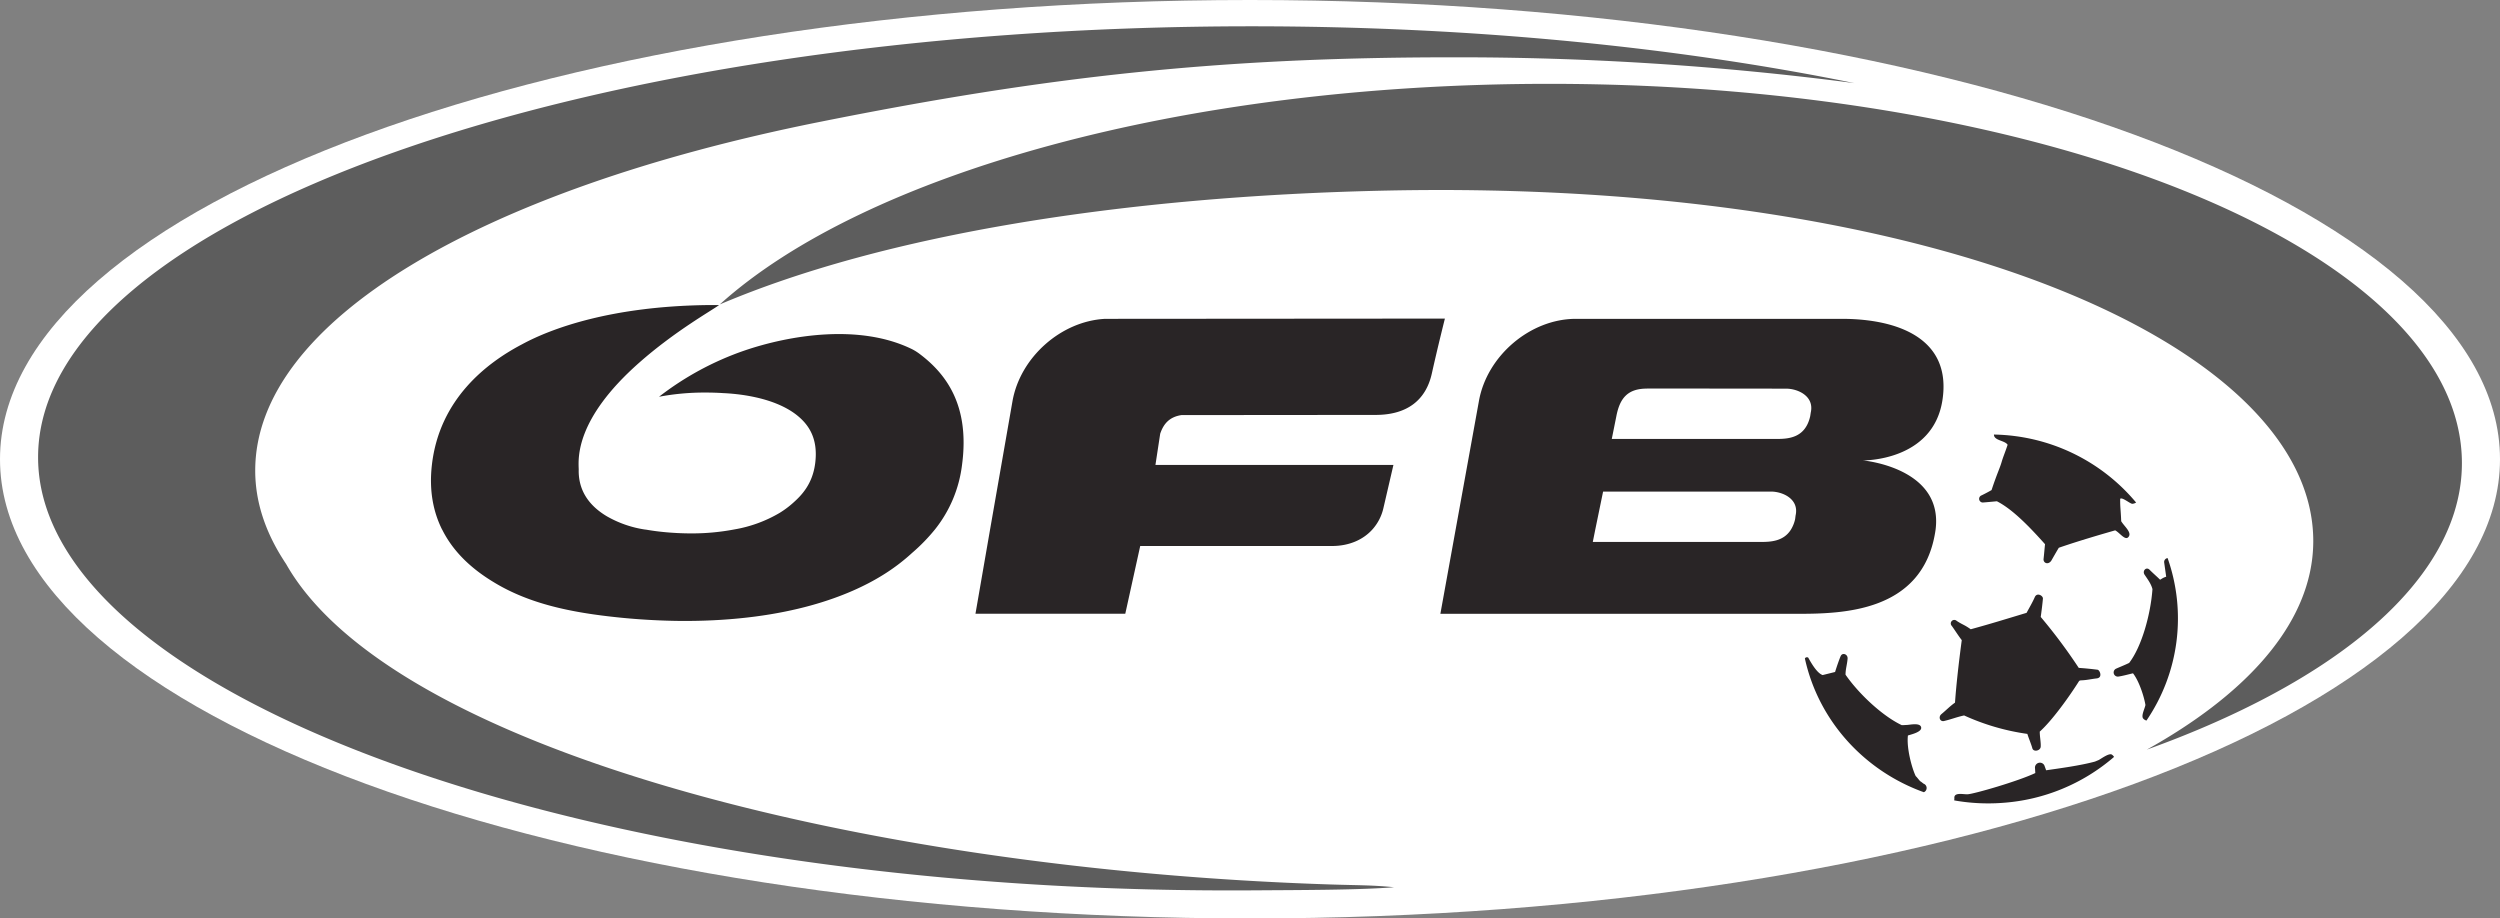 <svg xmlns="http://www.w3.org/2000/svg" viewBox="0 0 1004.9 369.18"><rect x="0" y="0" width="1004.9" height="369.18" fill="#808080" stroke="none"/><defs><style>.cls-1{fill:#fff;}.cls-2{fill:#5d5d5d;}.cls-2,.cls-3{fill-rule:evenodd;}.cls-3{fill:#292526;}</style></defs><g id="Ebene_2" data-name="Ebene 2"><g id="svg2"><path id="weiss" class="cls-1" d="M0,184.59C0,82.64,225,0,502.45,0S1004.9,82.64,1004.9,184.59,780,369.18,502.45,369.18,0,286.53,0,184.59"></path><path id="rot" class="cls-2" d="M503.15,10.57c-269.42,0-487.84,77.56-487.84,173.25,0,14.19,4.85,28,14,41.34C81.68,301.56,275.47,359.65,505,357.88c15.3-.11,41.59-.1,55.35-1.25-8.72-.88-14.52-.75-25.85-1.12C344,349.29,156.63,300.19,115,226.7c-.34-.51-.68-1-1-1.54-7.45-11.58-11.41-23.62-11.41-36,0-60.08,90.6-112.82,226.72-140.12,91.4-18.34,160.94-26,254.31-26A1225.13,1225.13,0,0,1,745.37,33.41C674,18.88,591.31,10.57,503.15,10.57ZM622.68,33.7C474.82,33.7,347.39,70,289.31,122.38,355.41,94.23,452,78.79,557.59,76.6,779.71,72,929.84,139.67,929.84,217.48a59.67,59.67,0,0,1-.5,7.68c-3.7,28.46-27.81,54.65-66.41,76.16,54.83-19.75,95.41-46.14,114.5-76.16,7.93-12.45,12.16-25.53,12.16-39C989.59,102,825.31,33.7,622.68,33.7Z"></path><path id="ofb" class="cls-3" d="M284,122.63c-38.21.54-62.21,9.28-74.13,15.75-14.07,7.37-33.28,21.92-36.28,48.63-1.18,10.49.69,19,4.12,25.87l40.91,0H177.74c5.14,10.34,13.79,17,21.07,21.35,13.92,8.39,30.43,12,50.22,14,11.53,1.19,21.82,1.37,26,1.37,42.06,0,66.84-10.43,79.59-18.31a78.12,78.12,0,0,0,12.06-9.09,73.28,73.28,0,0,0,9.13-9.38,51.49,51.49,0,0,0,10.9-26.06c3.21-24.14-6.7-36.75-17.18-44.59a20.32,20.32,0,0,0-2.85-1.78c-21.13-10.41-49.4-5.66-67.56.56a119.61,119.61,0,0,0-34.22,18.53,98.26,98.26,0,0,1,18.72-1.69c2.36,0,4.69.07,7,.22,4.93.23,19.81,1.31,29.38,8.63,4.49,3.5,9.08,9,7.65,19.75-1.11,8.3-5.53,12.8-8.9,15.78a36.72,36.72,0,0,1-5.38,4,53.43,53.43,0,0,1-18.09,6.62A91.39,91.39,0,0,1,278,214.41a115.09,115.09,0,0,1-11.59-.59c-2.38-.24-4.64-.56-6.81-.94h-.16A43.72,43.72,0,0,1,244,207.57c-5.07-3-11.67-8.62-11.38-18.94-.13-4.4-1.5-20.06,24.31-42.84,14.38-12.69,29-20.87,32.1-23.16h-5Zm162,5.53-1.78,0c-17.67.91-34.13,15.41-37.25,33.15l-9,51.53-5.87,33.85h60.22l6-27.22,77.09,0c7,0,12.6-2.59,16.25-6.66a19.24,19.24,0,0,0,4.44-8.68c2-8.63,4-17.25,4-17.25l-95.66,0,1.91-12.53c1.4-4.21,3.91-6.79,8.53-7.5l78.06-.07c12.74,0,20.23-6,22.6-16.65s5.25-22.07,5.25-22.07Zm187.44,0c-18.33,0-35.81,14.86-39,33.19l-9.34,51.53-6.13,33.85H722.31c18.33,0,50.33-.63,55.56-32.78.06-.36.11-.72.16-1.07,3.17-25-29.25-27.81-29.25-27.81s28.21.45,32-24.22c3.83-24.83-18-32.69-40.5-32.69Zm28.6,28,55.87.06c4.76,0,11.45,3,9.94,9.62l-.22,1.44c-2,9-9.09,9.16-13.84,9.16H647.87l1.81-9C651.05,160.19,654.13,156.2,662,156.2Zm-17.66,41.43h67.44c4.76,0,11.45,3,9.93,9.63l-.18,1.44a13.7,13.7,0,0,1-1.66,4.18c-3,4.84-8.32,5-12.19,5H640.24l1-5Z"></path><path id="ball" class="cls-3" d="M785.58,320.88c-.26-2.54,3.56-1.54,5.29-1.61,2.52-.11,20.35-5.25,27.24-8.54l-.14-2.25a2,2,0,0,1,3.76-.86c.11.24.73,2,.73,2,5.54-.8,13.61-1.87,19.62-3.49l1.51-.63c1.12-.6,3.92-2.71,5.17-2.25a2.84,2.84,0,0,1,1,1,76.62,76.62,0,0,1-45,18.48,77.7,77.7,0,0,1-19.24-1C785.55,321.31,785.59,321,785.58,320.88Zm-4.11-31.07c-1.71.42-2.46-1.66-1.07-2.79,1.84-1.51,3.46-3.22,5.43-4.58.48-6.75,1.38-15.06,2.72-25.13-1.43-1.85-2.65-3.83-4-5.71a1.4,1.4,0,0,1,2-2c2.64,1.7,2.78,1.36,5.61,3.34,8.4-2.3,13.62-3.95,22.44-6.6,1-1.87,2.42-4.28,3.3-6.31s3.37-.58,3.27.59c-.17,2-.57,5.2-.88,7.37a215.85,215.85,0,0,1,15.28,20.47c2.55.17,5,.42,7.55.74.94.12,2.18,3.21-.32,3.49s-4,.73-6.48.79l-.56.19c-4,6.38-10.92,16-15.86,20.41,0,2,.5,4.37.39,6.05s-2.92,2.29-3.37.63-1.55-4.24-2-5.76a92.14,92.14,0,0,1-25.43-7.42C786.32,288.28,784.62,289.05,781.47,289.81Zm-54.63-25.46c2.11,3.83,4,6.38,5.79,7l5-1.24c.75-2.44,1.8-5.39,2.25-6.39.72-1.58,2.9-.74,2.78,1-.15,2.18-.84,4.26-.83,6.48,5.22,7.56,14.69,16.52,22.59,20.28l.52,0,1.68-.09c1.26-.07,4.83-.87,5.52.69.91,2.08-4,3.15-5.23,3.56-.61,4.93,1.55,13.05,3.13,16.32.78.71,1.59,2.05,2.16,2.28l1,.77a1.84,1.84,0,0,1,.11,3.43c-23.86-8.57-42.31-28.62-47.82-53.77A.94.94,0,0,1,726.84,264.35Zm134.68,24.52c-1-1.06.57-3.94.86-5.49-.5-3.12-2.45-9.48-5-12.74-2.07.48-4.09,1.06-5.92,1.32a1.67,1.67,0,0,1-.94-3.15c1.29-.6,3.39-1.41,5.31-2.34,5.12-6.62,8.68-19.78,9.37-29.68-.57-2.11-1.68-3.58-3.15-5.76-1.07-1.57.69-3.37,2-2,1.56,1.56,3,2.77,4.22,4l.86-.52a6.91,6.91,0,0,1,1.59-.69L869.9,226a1.59,1.59,0,0,1,1.39-1.67,72.9,72.9,0,0,1-8.5,65.31A2.65,2.65,0,0,1,861.52,288.87ZM807,178.83c-1-1.83-5.56-1.67-5.51-4.16A76.15,76.15,0,0,1,858.63,202a3.2,3.2,0,0,1-1.52.51c-.88,0-4.13-2.82-4.88-2-.05,3.26.22,4.26.41,9,1.19,2,4.06,4.27,3.14,6-1.29,2.35-3.64-1.36-5.57-2.33-4.7,1.35-14.59,4.2-22.65,7-.71,1.13-3,5.16-3,5.16-1.24,1.88-3.32,1-3.13-.69.23-1.94.39-4.18.59-5.9-7-7.87-13.45-14.25-19.35-17.26-1.65.16-5.38.5-5.65.5a1.48,1.48,0,0,1-.59-2.84c.33-.13,2.74-1.36,4.1-2.16,2.13-6.46,3.32-8.81,4-11.14s1.45-4,2.43-7"></path></g></g></svg>